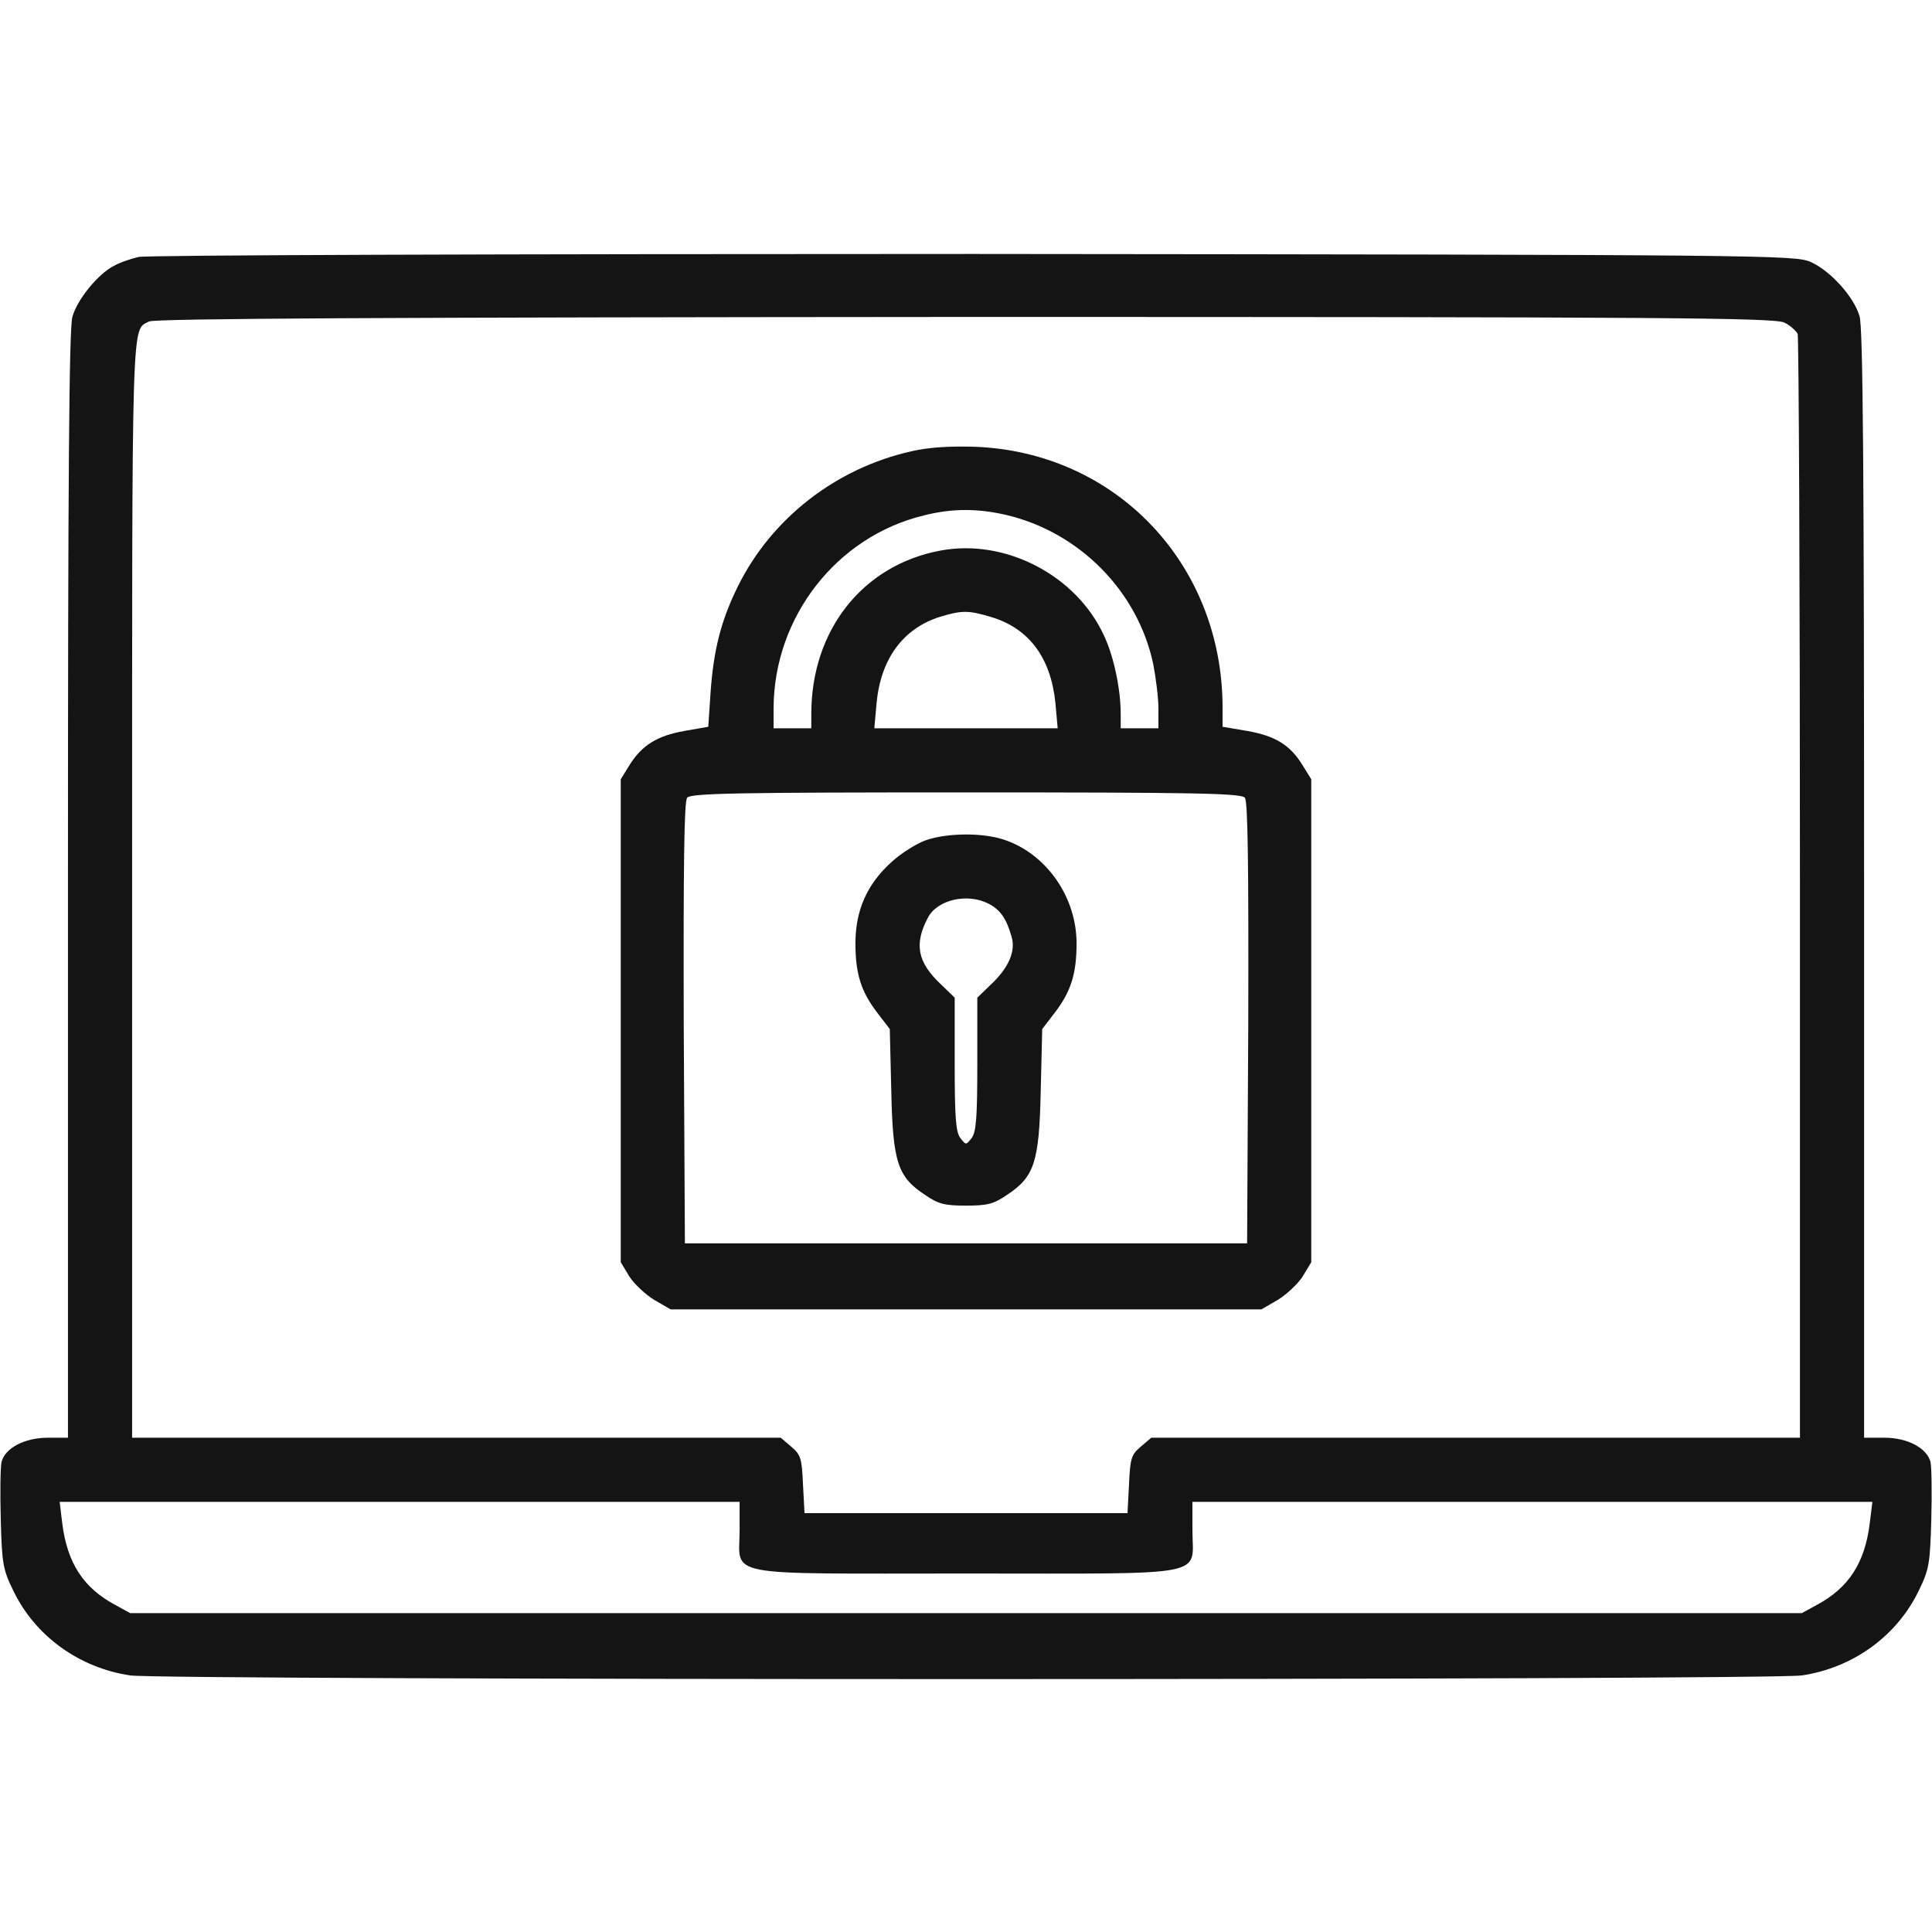 <svg width="40" height="40" viewBox="0 0 40 40" fill="none" xmlns="http://www.w3.org/2000/svg">
<path d="M2.868 5.32C2.703 5.359 2.469 5.438 2.352 5.508C2.032 5.672 1.602 6.195 1.5 6.555C1.43 6.773 1.407 9.844 1.407 18.312V29.766H1C0.508 29.766 0.11 29.977 0.032 30.266C0.008 30.375 0 30.914 0.016 31.461C0.039 32.375 0.063 32.5 0.274 32.93C0.727 33.875 1.641 34.531 2.696 34.688C3.446 34.789 36.555 34.789 37.305 34.688C38.36 34.531 39.274 33.875 39.727 32.93C39.938 32.5 39.961 32.375 39.985 31.461C40 30.914 39.992 30.375 39.969 30.266C39.891 29.977 39.492 29.766 39.008 29.766H38.594V18.312C38.594 9.758 38.571 6.773 38.5 6.547C38.383 6.141 37.891 5.602 37.485 5.422C37.157 5.281 36.555 5.273 20.157 5.258C10.36 5.258 3.039 5.281 2.868 5.32ZM36.946 6.68C37.071 6.742 37.188 6.852 37.219 6.914C37.242 6.984 37.266 12.156 37.266 18.406V29.766H30.555H23.836L23.617 29.953C23.422 30.117 23.399 30.195 23.375 30.734L23.344 31.328H20H16.657L16.625 30.734C16.602 30.195 16.578 30.117 16.383 29.953L16.164 29.766H9.446H2.735V18.375C2.735 6.328 2.719 6.852 3.086 6.656C3.196 6.594 8.016 6.57 19.985 6.562C34.532 6.562 36.758 6.578 36.946 6.68ZM15.313 31.68C15.313 32.664 14.875 32.578 20 32.578C25.125 32.578 24.688 32.664 24.688 31.68V31.094H31.727H38.766L38.711 31.539C38.61 32.359 38.274 32.875 37.617 33.227L37.305 33.398H20H2.696L2.383 33.227C1.727 32.875 1.391 32.359 1.289 31.539L1.235 31.094H8.274H15.313V31.68Z" fill="#141414"/>
<path d="M18.867 9.344C17.305 9.695 15.969 10.734 15.273 12.148C14.93 12.844 14.773 13.453 14.711 14.344L14.664 15.047L14.172 15.133C13.602 15.234 13.289 15.43 13.031 15.844L12.852 16.133V21.133V26.133L13.031 26.43C13.133 26.586 13.367 26.805 13.547 26.914L13.883 27.109H20H26.117L26.453 26.914C26.633 26.805 26.867 26.586 26.969 26.43L27.148 26.133V21.133V16.133L26.969 15.844C26.711 15.422 26.398 15.234 25.82 15.133L25.312 15.047V14.609C25.289 11.664 23.102 9.367 20.195 9.25C19.672 9.234 19.234 9.258 18.867 9.344ZM20.844 10.664C22.352 11.023 23.555 12.242 23.875 13.742C23.93 14.023 23.984 14.445 23.984 14.664V15.078H23.594H23.203V14.781C23.203 14.273 23.062 13.594 22.859 13.164C22.289 11.914 20.82 11.148 19.477 11.398C17.867 11.695 16.797 13.039 16.797 14.781V15.078H16.406H16.016V14.664C16.023 12.773 17.32 11.109 19.125 10.672C19.711 10.523 20.242 10.523 20.844 10.664ZM20.516 12.773C21.305 13.008 21.758 13.617 21.852 14.562L21.898 15.078H20H18.102L18.148 14.562C18.234 13.641 18.695 13.016 19.453 12.773C19.914 12.633 20.047 12.633 20.516 12.773ZM25.773 16.516C25.836 16.586 25.852 17.875 25.844 21.18L25.82 25.742H20H14.18L14.156 21.18C14.148 17.875 14.164 16.586 14.227 16.516C14.297 16.422 15.297 16.406 20 16.406C24.703 16.406 25.703 16.422 25.773 16.516Z" fill="#141414"/>
<path d="M19.164 17.398C18.984 17.461 18.656 17.664 18.453 17.852C17.953 18.305 17.711 18.844 17.711 19.531C17.711 20.164 17.828 20.531 18.164 20.969L18.422 21.305L18.453 22.586C18.484 24.07 18.586 24.367 19.156 24.742C19.43 24.93 19.562 24.961 20 24.961C20.438 24.961 20.57 24.93 20.844 24.742C21.414 24.367 21.516 24.07 21.547 22.586L21.578 21.305L21.836 20.969C22.172 20.531 22.289 20.164 22.289 19.531C22.289 18.578 21.672 17.688 20.805 17.391C20.359 17.234 19.602 17.242 19.164 17.398ZM20.469 18.711C20.711 18.836 20.836 19.016 20.945 19.398C21.031 19.695 20.883 20.039 20.516 20.383L20.234 20.656V22.031C20.234 23.133 20.211 23.438 20.117 23.562C20 23.711 20 23.711 19.883 23.562C19.789 23.438 19.766 23.133 19.766 22.031V20.656L19.484 20.383C18.992 19.922 18.922 19.547 19.211 19C19.406 18.625 20.031 18.484 20.469 18.711Z" fill="#141414"/>
</svg>
